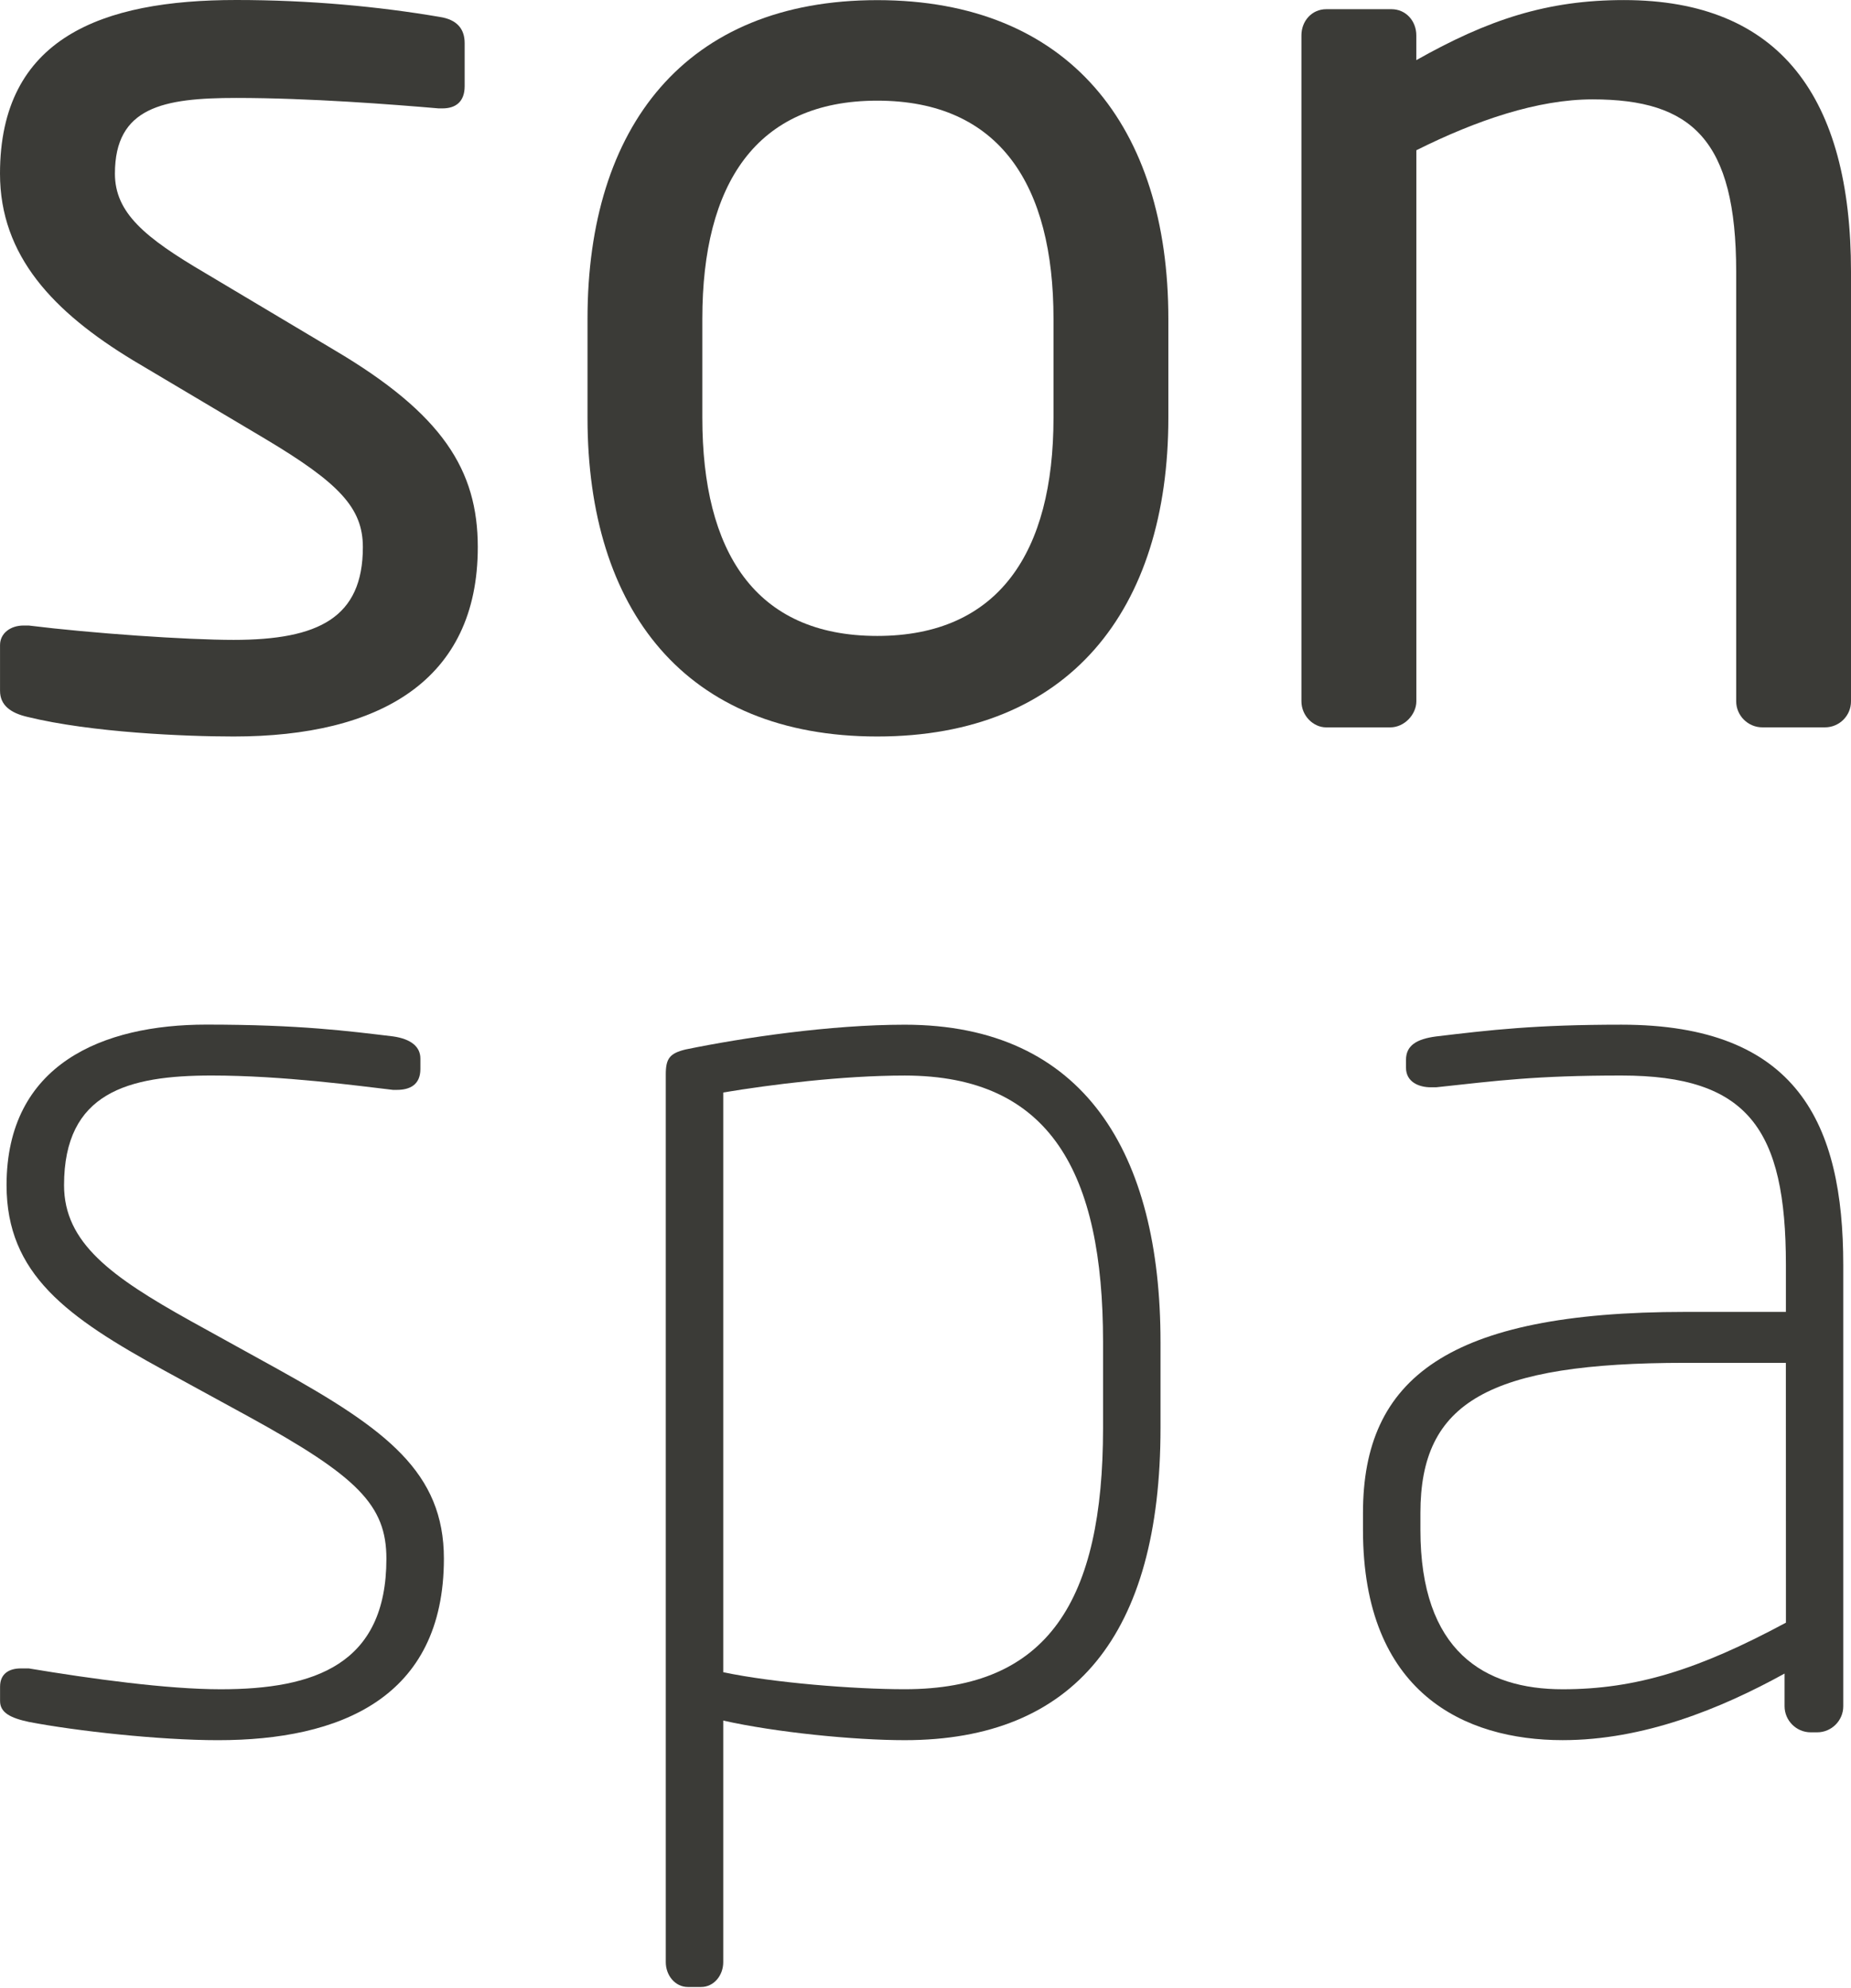 <svg xmlns="http://www.w3.org/2000/svg" fill="none" viewBox="0 0 1399 1502" height="1502" width="1399">
<path fill="#3B3B37" d="M176.624 556.438C140.111 556.438 69.091 553.481 20.751 541.629C7.92 538.672 0.026 532.758 0.026 521.908V487.353C0.026 478.457 7.92 472.594 17.768 472.594H21.702C69.066 478.482 141.088 483.444 176.573 483.444C240.701 483.444 274.257 466.681 274.257 413.382C274.257 383.814 256.515 365.019 200.28 331.467L100.642 272.28C40.421 235.77 0 193.373 0 131.203C0 28.616 76.934 0 178.553 0C233.81 0 286.111 4.885 332.446 12.804C345.277 14.784 351.191 21.7 351.191 32.576V65.126C351.191 76.979 344.3 81.89 334.452 81.89H331.495C296.962 78.933 233.836 73.996 178.578 73.996C123.346 73.996 86.859 80.913 86.859 131.203C86.859 160.797 109.538 179.54 154.896 206.177L252.555 264.386C334.478 312.749 361.117 355.146 361.117 413.382C361.117 514.015 287.114 556.438 176.624 556.438Z"></path>
<path fill="#3B3B37" d="M663.044 556.437C518.022 556.437 444.045 460.766 444.045 315.73V240.757C444.045 95.747 518.022 0.102 663.044 0.102C808.067 0.102 883.047 95.798 883.047 240.757V315.73C883.021 460.766 808.041 556.437 663.044 556.437ZM796.239 240.757C796.239 140.149 755.792 76.052 663.019 76.052C571.3 76.052 530.827 139.172 530.827 240.757V315.73C530.827 416.363 570.297 480.461 663.019 480.461C754.789 480.461 796.239 417.34 796.239 315.73V240.757Z"></path>
<path fill="#3B3B37" d="M1379.35 549.525H1331.99C1321.14 549.525 1312.22 540.655 1312.22 529.805V205.28C1312.22 105.624 1278.69 75.079 1203.68 75.079C1162.26 75.079 1115.9 90.84 1070.49 113.517V529.83C1070.49 539.678 1061.59 549.551 1050.71 549.551H1002.37C992.498 549.551 983.627 540.68 983.627 529.83V26.691C983.627 15.841 991.547 6.945 1002.37 6.945H1051.72C1062.57 6.945 1070.46 15.841 1070.46 26.691V45.435C1124.69 14.864 1169.15 0.055 1227.34 0.055C1345.72 0.055 1399 74.051 1399 205.229V529.779C1399.08 540.68 1390.2 549.525 1379.35 549.525Z"></path>
<path fill="#3B3B37" d="M164.79 1314.74C120.383 1314.74 57.257 1307.77 21.773 1300.93C7.939 1297.97 0.045 1293.96 0.045 1285.17V1274.32C0.045 1264.42 6.962 1260.51 15.807 1260.51H21.747C69.085 1268.4 126.297 1276.27 166.769 1276.27C237.841 1276.27 292.044 1257.53 292.044 1177.64C292.044 1137.17 270.368 1115.47 187.52 1070.04L124.368 1035.54C50.366 995.07 4.956 962.52 4.956 895.44C4.956 803.728 77.982 774.109 155.919 774.109C226.938 774.109 263.477 779.02 297.007 783.005C310.815 784.959 317.732 790.924 317.732 799.769V807.662C317.732 819.515 309.838 823.423 299.964 823.423H297.033C271.371 820.466 214.133 812.573 159.878 812.573C96.752 812.573 48.411 825.377 48.411 895.44C48.411 938.866 83.921 964.525 144.09 998.027L210.199 1034.54C292.07 1079.97 335.5 1112.47 335.5 1177.59C335.474 1283.14 256.56 1314.74 164.79 1314.74Z"></path>
<path fill="#3B3B37" d="M683.76 1314.73C645.267 1314.73 586.101 1308.81 546.631 1299.92V1482.47C546.631 1492.34 539.688 1501.21 529.84 1501.21H519.992C510.118 1501.21 503.201 1492.29 503.201 1482.47V811.666C503.201 799.762 506.158 795.854 518.012 792.923C561.416 784.001 627.525 774.18 683.76 774.18C819.911 774.18 877.123 871.856 877.123 1013.86V1078.98C877.123 1234.82 812.017 1314.73 683.76 1314.73ZM833.693 1013.81C833.693 886.614 794.249 812.592 683.76 812.592C636.396 812.592 582.141 819.483 546.631 825.396V1263.38C584.121 1271.33 645.267 1276.24 683.76 1276.24C792.295 1276.24 833.693 1209.16 833.693 1078.93V1013.81Z"></path>
<path fill="#3B3B37" d="M1373.45 1308.8H1368.54C1357.66 1308.8 1348.79 1299.9 1348.79 1289.05V1264.4C1300.43 1291.06 1242.19 1314.71 1181.07 1314.71C1107.09 1314.71 1030.15 1279.21 1030.15 1155.84V1143.04C1030.15 1041.43 1094.28 991.165 1273.86 991.165H1349.8V955.581C1349.8 853.02 1321.2 812.576 1225.5 812.576C1160.39 812.576 1131.75 816.484 1085.41 821.472H1081.4C1072.53 821.472 1062.66 817.539 1062.66 806.663V800.775C1062.66 789.925 1070.58 785.014 1085.36 783.06C1126.78 778.124 1160.34 774.164 1225.45 774.164C1358.64 774.164 1393.15 849.137 1393.15 955.684V1289.13C1393.17 1299.9 1384.3 1308.8 1373.45 1308.8ZM1349.77 1029.65H1273.84C1124.86 1029.65 1073.56 1059.2 1073.56 1143.09V1155.87C1073.56 1247.61 1121.9 1276.27 1181.09 1276.27C1236.35 1276.27 1283.71 1261.47 1349.82 1225.96L1349.77 1029.65Z"></path>
</svg>
